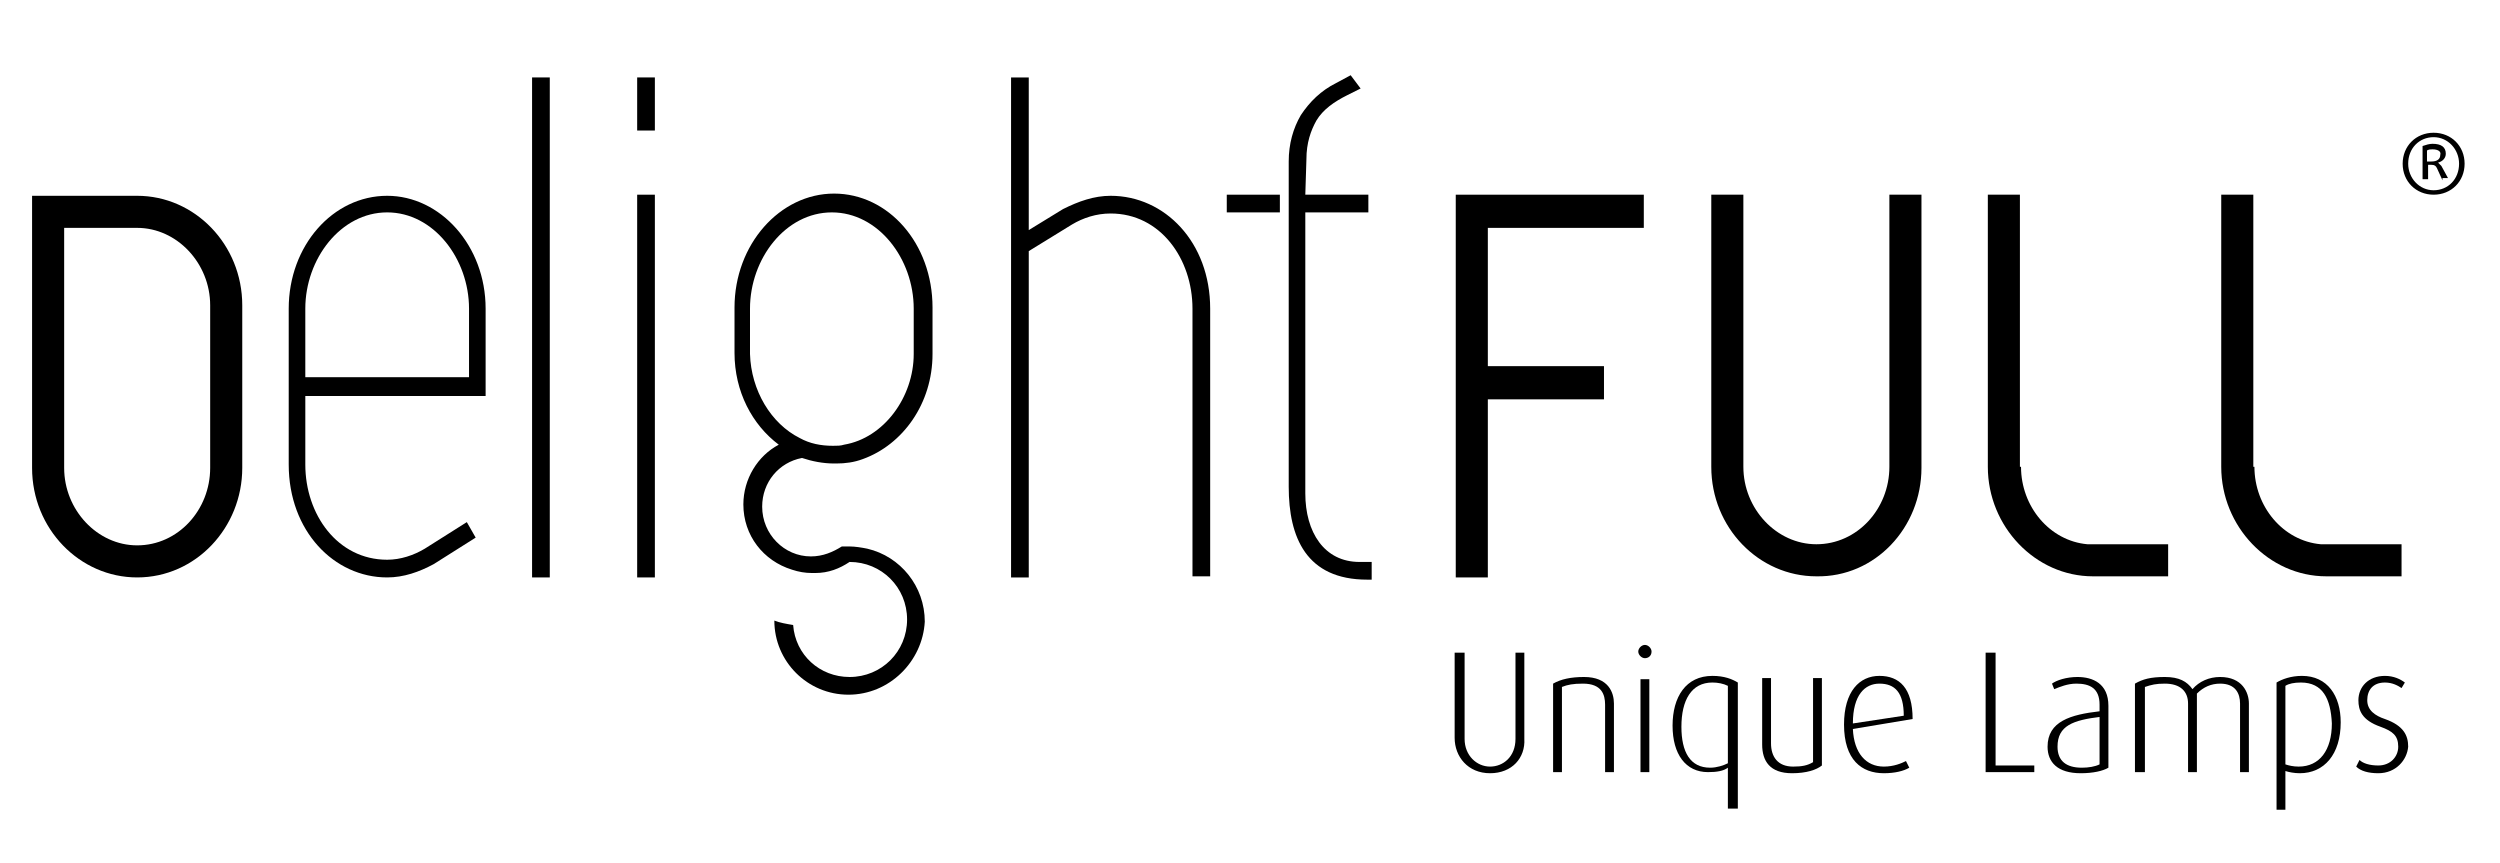 <?xml version="1.0" encoding="utf-8"?>
<!-- Generator: Adobe Illustrator 22.0.1, SVG Export Plug-In . SVG Version: 6.00 Build 0)  -->
<svg version="1.1" id="Layer_1" xmlns="http://www.w3.org/2000/svg" xmlns:xlink="http://www.w3.org/1999/xlink" x="0px" y="0px"
	 viewBox="0 0 226 78" style="enable-background:new 0 0 226 78;" xml:space="preserve">
<style type="text/css">
	.st0{fill-rule:evenodd;clip-rule:evenodd;}
</style>
<g>
	<polygon class="st0" points="148.6,20.6 148.6,17.6 131.6,17.6 131.6,52.2 134.5,52.2 134.5,36.1 145,36.1 145,33.1 134.5,33.1 
		134.5,20.6 	"/>
	<path class="st0" d="M173.7,42.3V17.6h-2.9v24.6c0,3.8-2.9,7-6.6,7c-3.6,0-6.6-3.2-6.6-7V17.6h-2.9v24.6c0,5.5,4.3,9.9,9.5,9.9
		C169.5,52.2,173.7,47.7,173.7,42.3z"/>
	<rect x="48.1" y="7" class="st0" width="1.6" height="45.2"/>
	<rect x="57.6" y="7" class="st0" width="1.6" height="4.8"/>
	<rect x="57.6" y="17.6" class="st0" width="1.6" height="34.6"/>
	<path class="st0" d="M109.4,52.2V27.9c0-6-4.1-10.2-9-10.2c-1.5,0-2.9,0.5-4.3,1.2l-3.1,1.9V7h-1.6v45.2h1.6V22.7l3.9-2.4
		c1-0.6,2.2-1,3.5-1c4.5,0,7.4,4.1,7.4,8.6v24.2H109.4z"/>
	<path d="M76.7,62.8c-3.7,0-6.7-3-6.7-6.7c0.5,0.2,1.1,0.3,1.7,0.4c0.2,2.7,2.4,4.7,5.1,4.7c2.9,0,5.2-2.3,5.2-5.2
		c0-2.9-2.3-5.2-5.2-5.2c-0.9,0.6-1.9,1-3.1,1l-0.3,0c-0.6,0-1.2-0.1-1.8-0.3c-2.6-0.8-4.4-3.1-4.4-5.9c0-2.3,1.3-4.4,3.2-5.4
		c-2.4-1.8-4-4.8-4-8.3v-4.1c0-5.7,4.1-10.3,9-10.3c4.9,0,8.9,4.5,8.9,10.3V32c0,4.5-2.7,8.2-6.3,9.5c-0.8,0.3-1.6,0.4-2.4,0.4
		l-0.2,0c-1,0-2-0.2-2.9-0.5c-2.1,0.4-3.6,2.2-3.6,4.4c0,2.5,2,4.5,4.4,4.5c1.1,0,2-0.4,2.8-0.9c0.2,0,0.5,0,0.7,0
		c0.5,0,1.1,0.1,1.6,0.2c3,0.7,5.2,3.4,5.2,6.6C83.4,59.8,80.4,62.8,76.7,62.8z M72.3,39.6c0.9,0.5,1.9,0.7,3,0.7c0.4,0,0.7,0,1-0.1
		c3.6-0.6,6.3-4.3,6.3-8.2v-4.1c0-4.5-3.2-8.7-7.4-8.7c-4.2,0-7.4,4.2-7.4,8.7V32C67.9,35.3,69.7,38.3,72.3,39.6z"/>
	<path d="M118,17.6h5.7v1.6h-5.7v0.5v2.9v22c0,3.5,1.7,6.2,4.9,6.2h1.1v1.6h-0.4c-5.5,0-7.1-3.8-7.1-8.4l0-22.2l0-7.2
		c0-1.6,0.4-3,1.1-4.2c0.8-1.2,1.8-2.2,3.2-2.9l1.3-0.7L123,8l-1.2,0.6c-1.2,0.6-2.2,1.3-2.8,2.3c-0.5,0.9-0.9,2-0.9,3.5L118,17.6z"
		/>
	<rect x="110.9" y="17.6" class="st0" width="4.8" height="1.6"/>
	<path d="M203.8,42.2c0,3.6,2.6,6.7,6,7l7.3,0v2.9h-6.8c-5.2,0-9.5-4.5-9.5-9.9V17.6h2.9v2.9v12.6V42.2z"/>
	<path d="M182.7,42.2c0,3.6,2.6,6.7,6,7l7.3,0v2.9h-6.8c-5.2,0-9.5-4.5-9.5-9.9V17.6h2.9v2.9v12.6V42.2z"/>
	<path class="st0" d="M19,42.3c0,3.8-2.9,7-6.6,7c-3.6,0-6.6-3.2-6.6-7V20.6h6.6c3.6,0,6.6,3.2,6.6,7V42.3z M21.9,42.3V27.6
		c0-5.5-4.3-9.9-9.5-9.9H2.9v24.6c0,5.5,4.3,9.9,9.5,9.9C17.7,52.2,21.9,47.7,21.9,42.3z"/>
	<path class="st0" d="M42.3,34.1H27.6v-6.2c0-4.5,3.2-8.7,7.4-8.7c4.2,0,7.4,4.2,7.4,8.7V34.1z M43.9,35.8v-7.9
		c0-5.7-4.1-10.2-8.9-10.2c-4.9,0-8.9,4.5-8.9,10.2V42c0,6,4.1,10.2,8.9,10.2c1.5,0,2.9-0.5,4.2-1.2l3.8-2.4l-0.8-1.4l-3.8,2.4
		c-1,0.6-2.2,1-3.4,1c-4.5,0-7.4-4.1-7.4-8.6v-6.2H43.9z"/>
	<g>
		<path d="M134.7,69.9c-2,0-3.2-1.5-3.2-3.2V59h0.9v7.8c0,1.5,1.1,2.5,2.3,2.5c1.2,0,2.3-0.9,2.3-2.5V59h0.8v7.8
			C137.9,68.5,136.7,69.9,134.7,69.9z"/>
		<path d="M145.1,69.8v-6.1c0-0.9-0.3-1.9-2-1.9c-0.9,0-1.4,0.1-1.9,0.3v7.7h-0.8v-8c0.7-0.4,1.6-0.6,2.8-0.6c2.2,0,2.7,1.4,2.7,2.4
			v6.2H145.1z"/>
		<path d="M148.7,59.5c-0.3,0-0.6-0.3-0.6-0.6c0-0.3,0.3-0.6,0.6-0.6c0.3,0,0.6,0.3,0.6,0.6C149.3,59.3,149,59.5,148.7,59.5z
			 M148.3,69.8v-8.4h0.8v8.4H148.3z"/>
		<path d="M156.2,73.1v-3.7c-0.4,0.3-1,0.4-1.8,0.4c-2,0-3.2-1.6-3.2-4.2c0-2.6,1.2-4.5,3.6-4.5c1.1,0,1.8,0.3,2.3,0.6v11.4H156.2z
			 M156.2,62c-0.4-0.2-0.9-0.3-1.4-0.3c-1.9,0-2.8,1.6-2.8,4c0,2.3,0.8,3.7,2.6,3.7c0.6,0,1.2-0.2,1.6-0.4V62z"/>
		<path d="M162,69.9c-2,0-2.7-1.1-2.7-2.6v-6h0.8v5.9c0,1.2,0.6,2.1,2,2.1c0.8,0,1.3-0.1,1.8-0.4v-7.6h0.8v7.9
			C164.2,69.6,163.3,69.9,162,69.9z"/>
		<path d="M167.5,65.9c0.1,2.2,1.2,3.4,2.8,3.4c0.9,0,1.6-0.3,2-0.5l0.3,0.6c-0.5,0.3-1.3,0.5-2.3,0.5c-2,0-3.6-1.2-3.6-4.4
			c0-3,1.4-4.4,3.2-4.4c1.8,0,3,1.1,3,3.9L167.5,65.9z M169.9,61.8c-1.3,0-2.4,1-2.4,3.6l4.6-0.7C172.1,62.6,171.3,61.8,169.9,61.8z
			"/>
		<path d="M179.5,69.8V59h0.9v10.2h3.5v0.6H179.5z"/>
		<path d="M188.1,69.9c-2.1,0-3-1-3-2.4c0-2.3,2.1-2.9,4.7-3.2v-0.6c0-1.5-0.9-1.9-2.1-1.9c-0.8,0-1.5,0.3-2,0.5l-0.2-0.5
			c0.4-0.3,1.3-0.6,2.3-0.6c1.4,0,2.8,0.6,2.8,2.6v5.6C190.1,69.7,189.2,69.9,188.1,69.9z M189.9,64.8c-2.5,0.3-3.9,0.8-3.9,2.7
			c0,1.3,0.8,1.9,2.2,1.9c0.6,0,1.2-0.1,1.6-0.3V64.8z"/>
		<path d="M202.5,69.8v-6.2c0-0.9-0.4-1.8-1.8-1.8c-0.8,0-1.5,0.3-2.1,0.9v7.1h-0.8v-6.2c0-1.1-0.7-1.8-2.1-1.8
			c-0.8,0-1.2,0.1-1.8,0.3v7.7H193v-8c0.7-0.4,1.4-0.6,2.7-0.6c1.3,0,2,0.4,2.5,1.1c0.6-0.7,1.5-1.1,2.5-1.1c2,0,2.6,1.4,2.6,2.4
			v6.2H202.5z"/>
		<path d="M207.9,69.9c-0.5,0-1-0.1-1.3-0.2v3.5h-0.8V61.7c0.5-0.3,1.3-0.6,2.3-0.6c2.3,0,3.5,1.8,3.5,4.2
			C211.6,68.2,210.1,69.9,207.9,69.9z M208,61.7c-0.6,0-1.1,0.1-1.4,0.3v7.1c0.3,0.1,0.7,0.2,1.2,0.2c1.9,0,3-1.5,3-3.9
			C210.7,63.2,210,61.7,208,61.7z"/>
		<path d="M215,69.9c-0.9,0-1.6-0.2-2-0.6l0.3-0.6c0.3,0.3,0.9,0.5,1.7,0.5c1.1,0,1.8-0.8,1.8-1.7c0-1-0.5-1.4-1.6-1.8
			c-1.7-0.6-2-1.5-2-2.4c0-1.2,0.9-2.2,2.4-2.2c0.8,0,1.4,0.3,1.8,0.6l-0.3,0.5c-0.3-0.2-0.8-0.5-1.5-0.5c-1.1,0-1.6,0.7-1.6,1.6
			c0,0.9,0.7,1.4,1.6,1.7c1.7,0.6,2.1,1.5,2.1,2.5C217.6,68.7,216.6,69.9,215,69.9z"/>
	</g>
	<g>
		<path d="M220,17.6c-1.6,0-2.8-1.2-2.8-2.8c0-1.6,1.2-2.8,2.8-2.8c1.6,0,2.8,1.2,2.8,2.8C222.8,16.4,221.6,17.6,220,17.6z
			 M220,12.4c-1.3,0-2.3,1-2.3,2.4c0,1.3,1,2.4,2.3,2.4c1.3,0,2.3-1,2.3-2.4C222.3,13.5,221.3,12.4,220,12.4z M220.8,16.3l-0.5-1.1
			c-0.1-0.2-0.2-0.3-0.5-0.3h-0.3v1.3H219v-3c0.3-0.1,0.6-0.2,0.9-0.2c0.8,0,1.2,0.3,1.2,0.9c0,0.4-0.3,0.7-0.7,0.8v0
			c0.1,0.1,0.2,0.2,0.3,0.3l0.6,1.1H220.8z M219.9,13.5c-0.2,0-0.3,0-0.5,0.1v1h0.4c0.5,0,0.8-0.2,0.8-0.6
			C220.7,13.7,220.4,13.5,219.9,13.5z"/>
	</g>
</g>
</svg>

